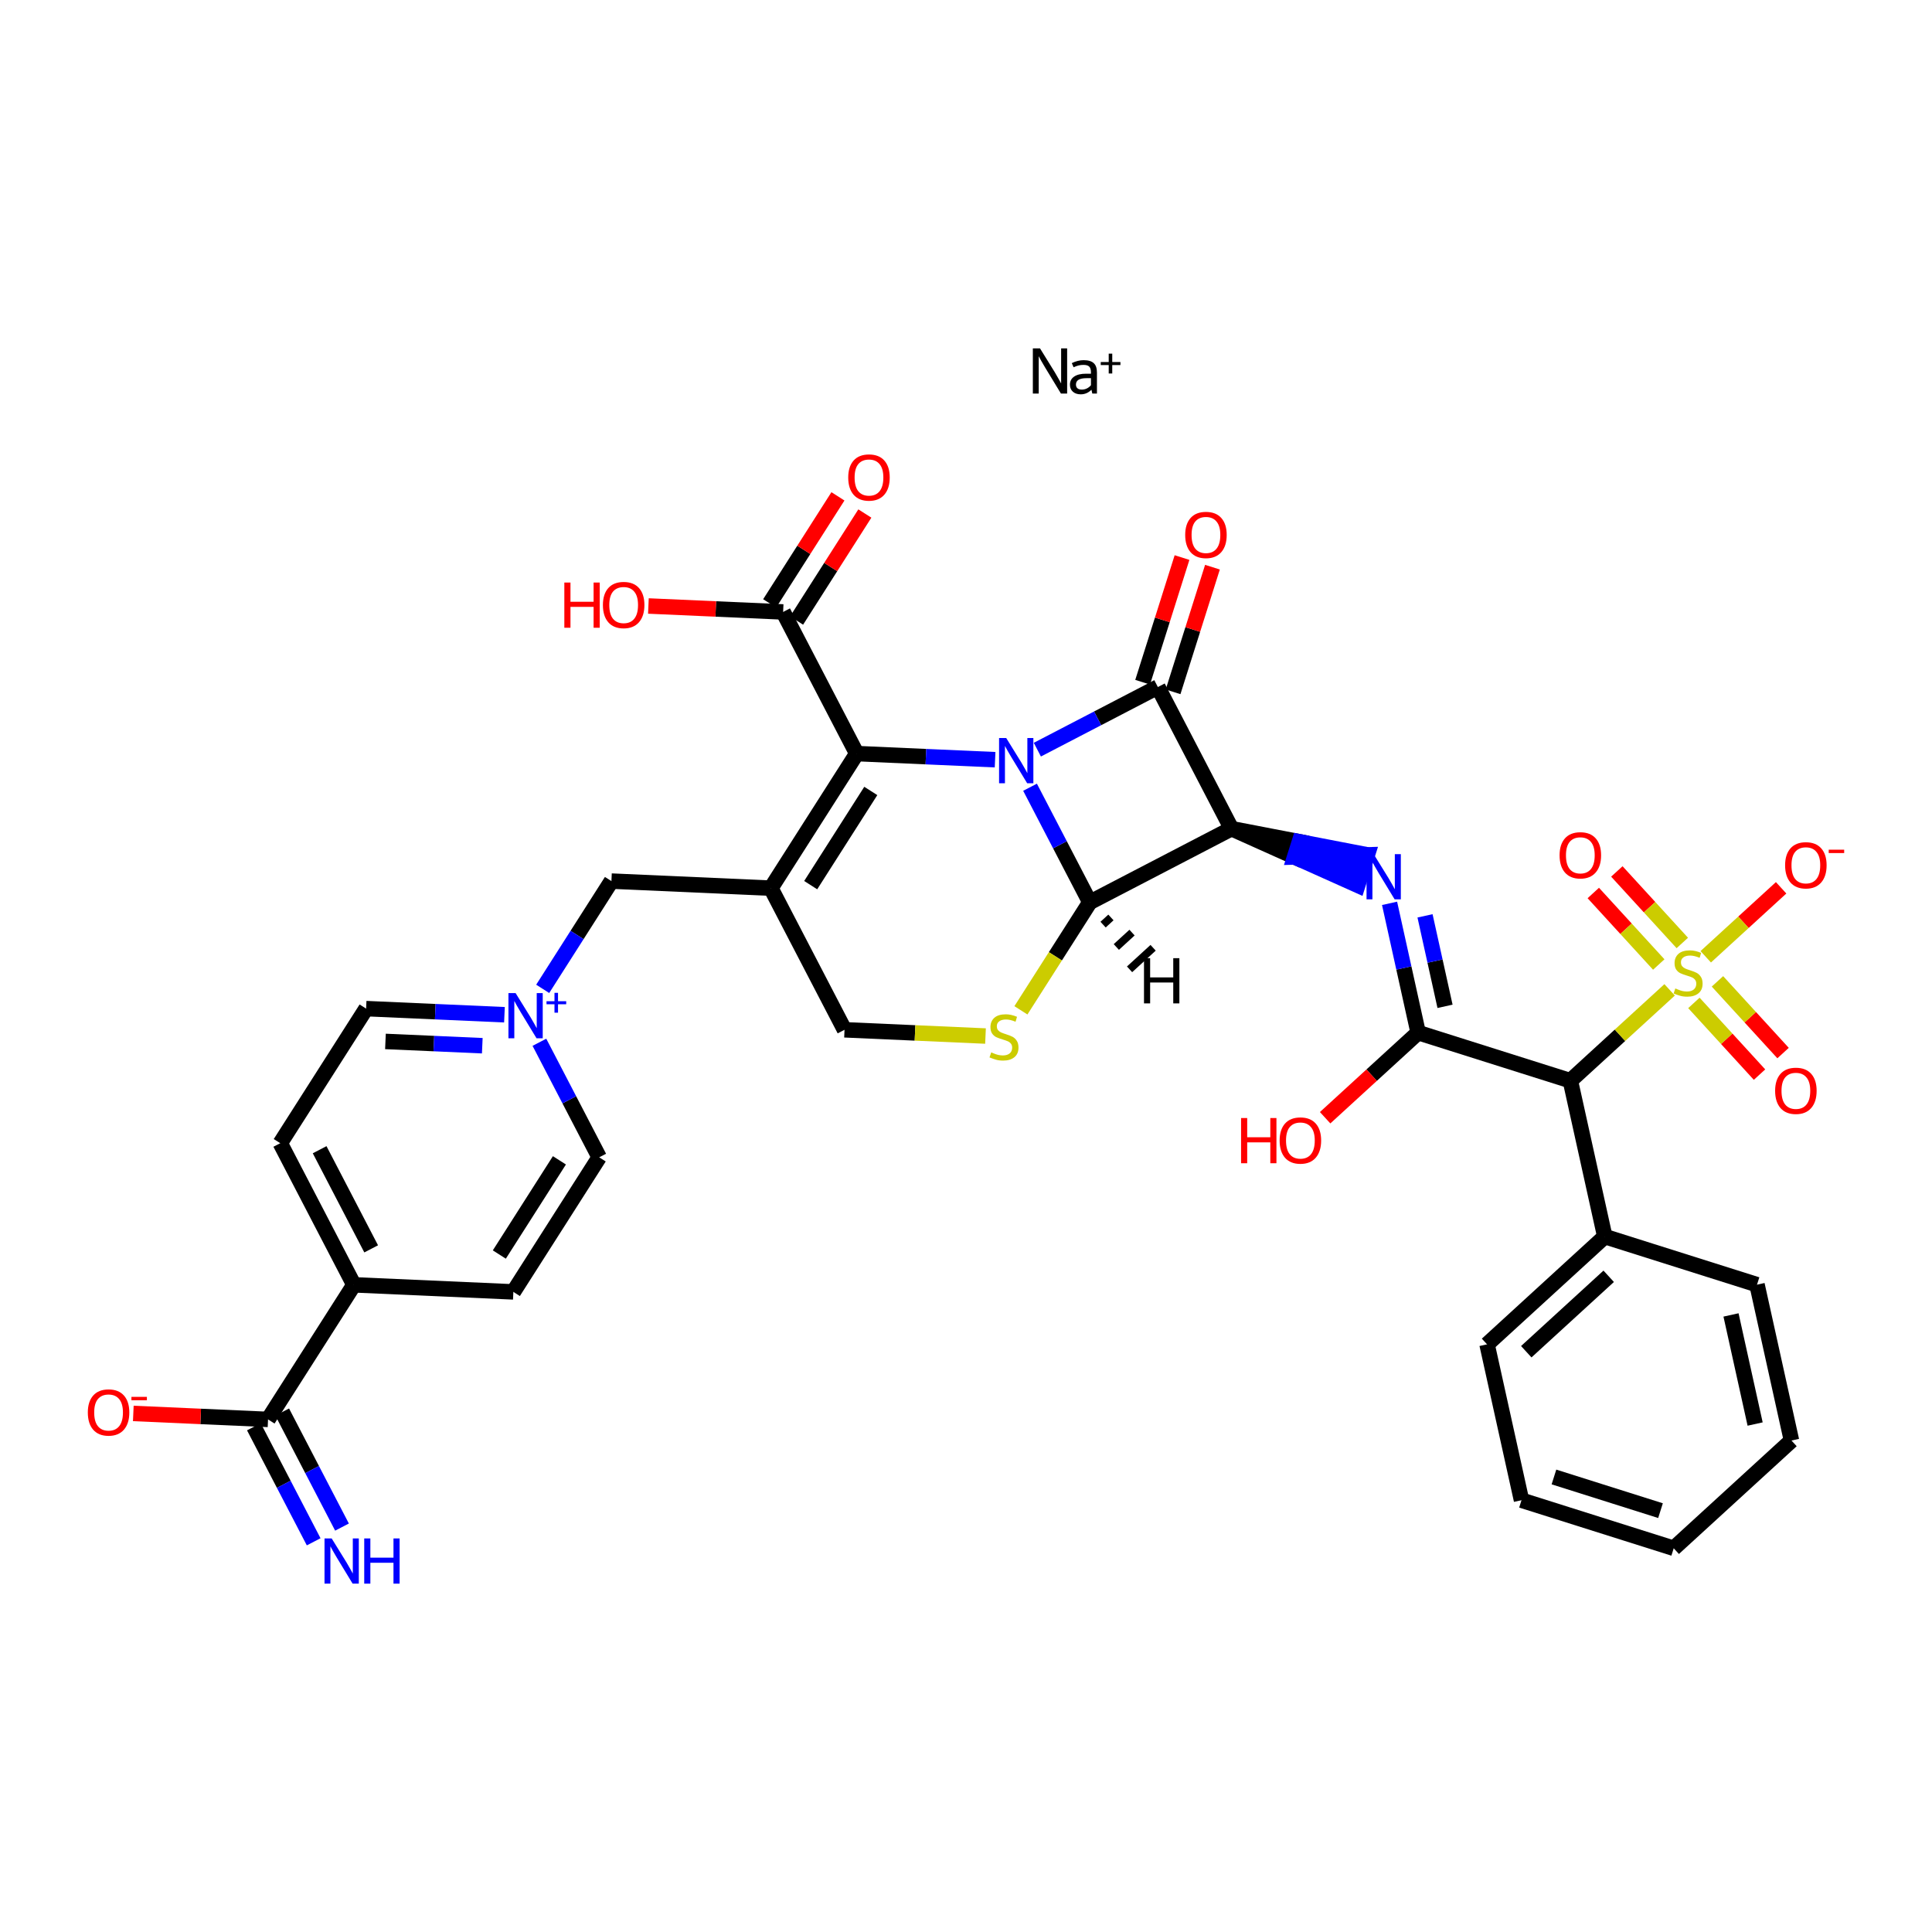 <?xml version='1.0' encoding='iso-8859-1'?>
<svg version='1.1' baseProfile='full'
              xmlns='http://www.w3.org/2000/svg'
                      xmlns:rdkit='http://www.rdkit.org/xml'
                      xmlns:xlink='http://www.w3.org/1999/xlink'
                  xml:space='preserve'
width='250px' height='250px' viewBox='0 0 250 250'>
<!-- END OF HEADER -->
<rect style='opacity:1.0;fill:#FFFFFF;stroke:none' width='250' height='250' x='0' y='0'> </rect>
<path class='bond-0 atom-0 atom-1' d='M 216.578,200.349 L 196.882,194.126' style='fill:none;fill-rule:evenodd;stroke:#000000;stroke-width:2.0px;stroke-linecap:butt;stroke-linejoin:miter;stroke-opacity:1' />
<path class='bond-0 atom-0 atom-1' d='M 214.869,195.476 L 201.081,191.12' style='fill:none;fill-rule:evenodd;stroke:#000000;stroke-width:2.0px;stroke-linecap:butt;stroke-linejoin:miter;stroke-opacity:1' />
<path class='bond-1 atom-0 atom-2' d='M 216.578,200.349 L 231.816,186.403' style='fill:none;fill-rule:evenodd;stroke:#000000;stroke-width:2.0px;stroke-linecap:butt;stroke-linejoin:miter;stroke-opacity:1' />
<path class='bond-2 atom-1 atom-3' d='M 196.882,194.126 L 192.424,173.957' style='fill:none;fill-rule:evenodd;stroke:#000000;stroke-width:2.0px;stroke-linecap:butt;stroke-linejoin:miter;stroke-opacity:1' />
<path class='bond-3 atom-2 atom-4' d='M 231.816,186.403 L 227.357,166.235' style='fill:none;fill-rule:evenodd;stroke:#000000;stroke-width:2.0px;stroke-linecap:butt;stroke-linejoin:miter;stroke-opacity:1' />
<path class='bond-3 atom-2 atom-4' d='M 227.113,184.27 L 223.992,170.152' style='fill:none;fill-rule:evenodd;stroke:#000000;stroke-width:2.0px;stroke-linecap:butt;stroke-linejoin:miter;stroke-opacity:1' />
<path class='bond-4 atom-3 atom-11' d='M 192.424,173.957 L 207.661,160.011' style='fill:none;fill-rule:evenodd;stroke:#000000;stroke-width:2.0px;stroke-linecap:butt;stroke-linejoin:miter;stroke-opacity:1' />
<path class='bond-4 atom-3 atom-11' d='M 197.499,174.913 L 208.165,165.151' style='fill:none;fill-rule:evenodd;stroke:#000000;stroke-width:2.0px;stroke-linecap:butt;stroke-linejoin:miter;stroke-opacity:1' />
<path class='bond-5 atom-4 atom-11' d='M 227.357,166.235 L 207.661,160.011' style='fill:none;fill-rule:evenodd;stroke:#000000;stroke-width:2.0px;stroke-linecap:butt;stroke-linejoin:miter;stroke-opacity:1' />
<path class='bond-6 atom-5 atom-7' d='M 66.428,167.17 L 77.537,149.756' style='fill:none;fill-rule:evenodd;stroke:#000000;stroke-width:2.0px;stroke-linecap:butt;stroke-linejoin:miter;stroke-opacity:1' />
<path class='bond-6 atom-5 atom-7' d='M 64.612,162.336 L 72.388,150.146' style='fill:none;fill-rule:evenodd;stroke:#000000;stroke-width:2.0px;stroke-linecap:butt;stroke-linejoin:miter;stroke-opacity:1' />
<path class='bond-7 atom-5 atom-12' d='M 66.428,167.17 L 45.793,166.257' style='fill:none;fill-rule:evenodd;stroke:#000000;stroke-width:2.0px;stroke-linecap:butt;stroke-linejoin:miter;stroke-opacity:1' />
<path class='bond-8 atom-6 atom-8' d='M 36.266,147.929 L 47.375,130.515' style='fill:none;fill-rule:evenodd;stroke:#000000;stroke-width:2.0px;stroke-linecap:butt;stroke-linejoin:miter;stroke-opacity:1' />
<path class='bond-9 atom-6 atom-12' d='M 36.266,147.929 L 45.793,166.257' style='fill:none;fill-rule:evenodd;stroke:#000000;stroke-width:2.0px;stroke-linecap:butt;stroke-linejoin:miter;stroke-opacity:1' />
<path class='bond-9 atom-6 atom-12' d='M 41.361,148.773 L 48.029,161.602' style='fill:none;fill-rule:evenodd;stroke:#000000;stroke-width:2.0px;stroke-linecap:butt;stroke-linejoin:miter;stroke-opacity:1' />
<path class='bond-10 atom-7 atom-24' d='M 77.537,149.756 L 73.668,142.313' style='fill:none;fill-rule:evenodd;stroke:#000000;stroke-width:2.0px;stroke-linecap:butt;stroke-linejoin:miter;stroke-opacity:1' />
<path class='bond-10 atom-7 atom-24' d='M 73.668,142.313 L 69.799,134.87' style='fill:none;fill-rule:evenodd;stroke:#0000FF;stroke-width:2.0px;stroke-linecap:butt;stroke-linejoin:miter;stroke-opacity:1' />
<path class='bond-11 atom-8 atom-24' d='M 47.375,130.515 L 56.325,130.911' style='fill:none;fill-rule:evenodd;stroke:#000000;stroke-width:2.0px;stroke-linecap:butt;stroke-linejoin:miter;stroke-opacity:1' />
<path class='bond-11 atom-8 atom-24' d='M 56.325,130.911 L 65.275,131.307' style='fill:none;fill-rule:evenodd;stroke:#0000FF;stroke-width:2.0px;stroke-linecap:butt;stroke-linejoin:miter;stroke-opacity:1' />
<path class='bond-11 atom-8 atom-24' d='M 49.877,134.761 L 56.143,135.038' style='fill:none;fill-rule:evenodd;stroke:#000000;stroke-width:2.0px;stroke-linecap:butt;stroke-linejoin:miter;stroke-opacity:1' />
<path class='bond-11 atom-8 atom-24' d='M 56.143,135.038 L 62.408,135.316' style='fill:none;fill-rule:evenodd;stroke:#0000FF;stroke-width:2.0px;stroke-linecap:butt;stroke-linejoin:miter;stroke-opacity:1' />
<path class='bond-12 atom-9 atom-13' d='M 79.119,114.014 L 99.754,114.928' style='fill:none;fill-rule:evenodd;stroke:#000000;stroke-width:2.0px;stroke-linecap:butt;stroke-linejoin:miter;stroke-opacity:1' />
<path class='bond-13 atom-9 atom-24' d='M 79.119,114.014 L 74.672,120.985' style='fill:none;fill-rule:evenodd;stroke:#000000;stroke-width:2.0px;stroke-linecap:butt;stroke-linejoin:miter;stroke-opacity:1' />
<path class='bond-13 atom-9 atom-24' d='M 74.672,120.985 L 70.225,127.957' style='fill:none;fill-rule:evenodd;stroke:#0000FF;stroke-width:2.0px;stroke-linecap:butt;stroke-linejoin:miter;stroke-opacity:1' />
<path class='bond-14 atom-10 atom-13' d='M 109.281,133.255 L 99.754,114.928' style='fill:none;fill-rule:evenodd;stroke:#000000;stroke-width:2.0px;stroke-linecap:butt;stroke-linejoin:miter;stroke-opacity:1' />
<path class='bond-15 atom-10 atom-34' d='M 109.281,133.255 L 118.403,133.659' style='fill:none;fill-rule:evenodd;stroke:#000000;stroke-width:2.0px;stroke-linecap:butt;stroke-linejoin:miter;stroke-opacity:1' />
<path class='bond-15 atom-10 atom-34' d='M 118.403,133.659 L 127.524,134.063' style='fill:none;fill-rule:evenodd;stroke:#CCCC00;stroke-width:2.0px;stroke-linecap:butt;stroke-linejoin:miter;stroke-opacity:1' />
<path class='bond-16 atom-11 atom-16' d='M 207.661,160.011 L 203.203,139.843' style='fill:none;fill-rule:evenodd;stroke:#000000;stroke-width:2.0px;stroke-linecap:butt;stroke-linejoin:miter;stroke-opacity:1' />
<path class='bond-17 atom-12 atom-17' d='M 45.793,166.257 L 34.684,183.671' style='fill:none;fill-rule:evenodd;stroke:#000000;stroke-width:2.0px;stroke-linecap:butt;stroke-linejoin:miter;stroke-opacity:1' />
<path class='bond-18 atom-13 atom-15' d='M 99.754,114.928 L 110.863,97.514' style='fill:none;fill-rule:evenodd;stroke:#000000;stroke-width:2.0px;stroke-linecap:butt;stroke-linejoin:miter;stroke-opacity:1' />
<path class='bond-18 atom-13 atom-15' d='M 104.903,114.537 L 112.68,102.348' style='fill:none;fill-rule:evenodd;stroke:#000000;stroke-width:2.0px;stroke-linecap:butt;stroke-linejoin:miter;stroke-opacity:1' />
<path class='bond-19 atom-14 atom-19' d='M 159.353,107.228 L 149.826,88.901' style='fill:none;fill-rule:evenodd;stroke:#000000;stroke-width:2.0px;stroke-linecap:butt;stroke-linejoin:miter;stroke-opacity:1' />
<path class='bond-20 atom-14 atom-20' d='M 159.353,107.228 L 141.025,116.755' style='fill:none;fill-rule:evenodd;stroke:#000000;stroke-width:2.0px;stroke-linecap:butt;stroke-linejoin:miter;stroke-opacity:1' />
<path class='bond-21 atom-14 atom-23' d='M 159.353,107.228 L 167.522,110.892 L 168.144,108.923 Z' style='fill:#000000;fill-rule:evenodd;fill-opacity:1;stroke:#000000;stroke-width:2.0px;stroke-linecap:butt;stroke-linejoin:miter;stroke-opacity:1;' />
<path class='bond-21 atom-14 atom-23' d='M 167.522,110.892 L 176.936,110.617 L 175.691,114.557 Z' style='fill:#0000FF;fill-rule:evenodd;fill-opacity:1;stroke:#0000FF;stroke-width:2.0px;stroke-linecap:butt;stroke-linejoin:miter;stroke-opacity:1;' />
<path class='bond-21 atom-14 atom-23' d='M 167.522,110.892 L 168.144,108.923 L 176.936,110.617 Z' style='fill:#0000FF;fill-rule:evenodd;fill-opacity:1;stroke:#0000FF;stroke-width:2.0px;stroke-linecap:butt;stroke-linejoin:miter;stroke-opacity:1;' />
<path class='bond-22 atom-15 atom-21' d='M 110.863,97.514 L 101.336,79.186' style='fill:none;fill-rule:evenodd;stroke:#000000;stroke-width:2.0px;stroke-linecap:butt;stroke-linejoin:miter;stroke-opacity:1' />
<path class='bond-23 atom-15 atom-25' d='M 110.863,97.514 L 119.813,97.91' style='fill:none;fill-rule:evenodd;stroke:#000000;stroke-width:2.0px;stroke-linecap:butt;stroke-linejoin:miter;stroke-opacity:1' />
<path class='bond-23 atom-15 atom-25' d='M 119.813,97.91 L 128.764,98.306' style='fill:none;fill-rule:evenodd;stroke:#0000FF;stroke-width:2.0px;stroke-linecap:butt;stroke-linejoin:miter;stroke-opacity:1' />
<path class='bond-24 atom-16 atom-18' d='M 203.203,139.843 L 183.507,133.62' style='fill:none;fill-rule:evenodd;stroke:#000000;stroke-width:2.0px;stroke-linecap:butt;stroke-linejoin:miter;stroke-opacity:1' />
<path class='bond-25 atom-16 atom-35' d='M 203.203,139.843 L 209.625,133.965' style='fill:none;fill-rule:evenodd;stroke:#000000;stroke-width:2.0px;stroke-linecap:butt;stroke-linejoin:miter;stroke-opacity:1' />
<path class='bond-25 atom-16 atom-35' d='M 209.625,133.965 L 216.048,128.086' style='fill:none;fill-rule:evenodd;stroke:#CCCC00;stroke-width:2.0px;stroke-linecap:butt;stroke-linejoin:miter;stroke-opacity:1' />
<path class='bond-26 atom-17 atom-22' d='M 32.852,184.623 L 36.72,192.066' style='fill:none;fill-rule:evenodd;stroke:#000000;stroke-width:2.0px;stroke-linecap:butt;stroke-linejoin:miter;stroke-opacity:1' />
<path class='bond-26 atom-17 atom-22' d='M 36.72,192.066 L 40.589,199.509' style='fill:none;fill-rule:evenodd;stroke:#0000FF;stroke-width:2.0px;stroke-linecap:butt;stroke-linejoin:miter;stroke-opacity:1' />
<path class='bond-26 atom-17 atom-22' d='M 36.517,182.718 L 40.386,190.161' style='fill:none;fill-rule:evenodd;stroke:#000000;stroke-width:2.0px;stroke-linecap:butt;stroke-linejoin:miter;stroke-opacity:1' />
<path class='bond-26 atom-17 atom-22' d='M 40.386,190.161 L 44.255,197.604' style='fill:none;fill-rule:evenodd;stroke:#0000FF;stroke-width:2.0px;stroke-linecap:butt;stroke-linejoin:miter;stroke-opacity:1' />
<path class='bond-27 atom-17 atom-26' d='M 34.684,183.671 L 25.967,183.285' style='fill:none;fill-rule:evenodd;stroke:#000000;stroke-width:2.0px;stroke-linecap:butt;stroke-linejoin:miter;stroke-opacity:1' />
<path class='bond-27 atom-17 atom-26' d='M 25.967,183.285 L 17.25,182.899' style='fill:none;fill-rule:evenodd;stroke:#FF0000;stroke-width:2.0px;stroke-linecap:butt;stroke-linejoin:miter;stroke-opacity:1' />
<path class='bond-28 atom-18 atom-23' d='M 183.507,133.62 L 181.658,125.256' style='fill:none;fill-rule:evenodd;stroke:#000000;stroke-width:2.0px;stroke-linecap:butt;stroke-linejoin:miter;stroke-opacity:1' />
<path class='bond-28 atom-18 atom-23' d='M 181.658,125.256 L 179.809,116.892' style='fill:none;fill-rule:evenodd;stroke:#0000FF;stroke-width:2.0px;stroke-linecap:butt;stroke-linejoin:miter;stroke-opacity:1' />
<path class='bond-28 atom-18 atom-23' d='M 186.986,130.219 L 185.692,124.364' style='fill:none;fill-rule:evenodd;stroke:#000000;stroke-width:2.0px;stroke-linecap:butt;stroke-linejoin:miter;stroke-opacity:1' />
<path class='bond-28 atom-18 atom-23' d='M 185.692,124.364 L 184.397,118.51' style='fill:none;fill-rule:evenodd;stroke:#0000FF;stroke-width:2.0px;stroke-linecap:butt;stroke-linejoin:miter;stroke-opacity:1' />
<path class='bond-29 atom-18 atom-27' d='M 183.507,133.62 L 177.489,139.127' style='fill:none;fill-rule:evenodd;stroke:#000000;stroke-width:2.0px;stroke-linecap:butt;stroke-linejoin:miter;stroke-opacity:1' />
<path class='bond-29 atom-18 atom-27' d='M 177.489,139.127 L 171.471,144.635' style='fill:none;fill-rule:evenodd;stroke:#FF0000;stroke-width:2.0px;stroke-linecap:butt;stroke-linejoin:miter;stroke-opacity:1' />
<path class='bond-30 atom-19 atom-25' d='M 149.826,88.901 L 142.03,92.953' style='fill:none;fill-rule:evenodd;stroke:#000000;stroke-width:2.0px;stroke-linecap:butt;stroke-linejoin:miter;stroke-opacity:1' />
<path class='bond-30 atom-19 atom-25' d='M 142.03,92.953 L 134.233,97.006' style='fill:none;fill-rule:evenodd;stroke:#0000FF;stroke-width:2.0px;stroke-linecap:butt;stroke-linejoin:miter;stroke-opacity:1' />
<path class='bond-31 atom-19 atom-28' d='M 151.795,89.523 L 154.344,81.458' style='fill:none;fill-rule:evenodd;stroke:#000000;stroke-width:2.0px;stroke-linecap:butt;stroke-linejoin:miter;stroke-opacity:1' />
<path class='bond-31 atom-19 atom-28' d='M 154.344,81.458 L 156.892,73.392' style='fill:none;fill-rule:evenodd;stroke:#FF0000;stroke-width:2.0px;stroke-linecap:butt;stroke-linejoin:miter;stroke-opacity:1' />
<path class='bond-31 atom-19 atom-28' d='M 147.856,88.278 L 150.405,80.213' style='fill:none;fill-rule:evenodd;stroke:#000000;stroke-width:2.0px;stroke-linecap:butt;stroke-linejoin:miter;stroke-opacity:1' />
<path class='bond-31 atom-19 atom-28' d='M 150.405,80.213 L 152.953,72.148' style='fill:none;fill-rule:evenodd;stroke:#FF0000;stroke-width:2.0px;stroke-linecap:butt;stroke-linejoin:miter;stroke-opacity:1' />
<path class='bond-32 atom-20 atom-25' d='M 141.025,116.755 L 137.156,109.312' style='fill:none;fill-rule:evenodd;stroke:#000000;stroke-width:2.0px;stroke-linecap:butt;stroke-linejoin:miter;stroke-opacity:1' />
<path class='bond-32 atom-20 atom-25' d='M 137.156,109.312 L 133.287,101.868' style='fill:none;fill-rule:evenodd;stroke:#0000FF;stroke-width:2.0px;stroke-linecap:butt;stroke-linejoin:miter;stroke-opacity:1' />
<path class='bond-33 atom-20 atom-34' d='M 141.025,116.755 L 136.566,123.745' style='fill:none;fill-rule:evenodd;stroke:#000000;stroke-width:2.0px;stroke-linecap:butt;stroke-linejoin:miter;stroke-opacity:1' />
<path class='bond-33 atom-20 atom-34' d='M 136.566,123.745 L 132.106,130.736' style='fill:none;fill-rule:evenodd;stroke:#CCCC00;stroke-width:2.0px;stroke-linecap:butt;stroke-linejoin:miter;stroke-opacity:1' />
<path class='bond-39 atom-20 atom-37' d='M 142.739,119.647 L 143.754,118.717' style='fill:none;fill-rule:evenodd;stroke:#000000;stroke-width:1.0px;stroke-linecap:butt;stroke-linejoin:miter;stroke-opacity:1' />
<path class='bond-39 atom-20 atom-37' d='M 144.452,122.539 L 146.484,120.679' style='fill:none;fill-rule:evenodd;stroke:#000000;stroke-width:1.0px;stroke-linecap:butt;stroke-linejoin:miter;stroke-opacity:1' />
<path class='bond-39 atom-20 atom-37' d='M 146.165,125.431 L 149.213,122.642' style='fill:none;fill-rule:evenodd;stroke:#000000;stroke-width:1.0px;stroke-linecap:butt;stroke-linejoin:miter;stroke-opacity:1' />
<path class='bond-34 atom-21 atom-29' d='M 103.078,80.297 L 107.495,73.373' style='fill:none;fill-rule:evenodd;stroke:#000000;stroke-width:2.0px;stroke-linecap:butt;stroke-linejoin:miter;stroke-opacity:1' />
<path class='bond-34 atom-21 atom-29' d='M 107.495,73.373 L 111.912,66.448' style='fill:none;fill-rule:evenodd;stroke:#FF0000;stroke-width:2.0px;stroke-linecap:butt;stroke-linejoin:miter;stroke-opacity:1' />
<path class='bond-34 atom-21 atom-29' d='M 99.595,78.076 L 104.012,71.151' style='fill:none;fill-rule:evenodd;stroke:#000000;stroke-width:2.0px;stroke-linecap:butt;stroke-linejoin:miter;stroke-opacity:1' />
<path class='bond-34 atom-21 atom-29' d='M 104.012,71.151 L 108.429,64.227' style='fill:none;fill-rule:evenodd;stroke:#FF0000;stroke-width:2.0px;stroke-linecap:butt;stroke-linejoin:miter;stroke-opacity:1' />
<path class='bond-35 atom-21 atom-30' d='M 101.336,79.186 L 92.62,78.8' style='fill:none;fill-rule:evenodd;stroke:#000000;stroke-width:2.0px;stroke-linecap:butt;stroke-linejoin:miter;stroke-opacity:1' />
<path class='bond-35 atom-21 atom-30' d='M 92.62,78.8 L 83.903,78.415' style='fill:none;fill-rule:evenodd;stroke:#FF0000;stroke-width:2.0px;stroke-linecap:butt;stroke-linejoin:miter;stroke-opacity:1' />
<path class='bond-36 atom-31 atom-35' d='M 230.729,136.266 L 226.484,131.627' style='fill:none;fill-rule:evenodd;stroke:#FF0000;stroke-width:2.0px;stroke-linecap:butt;stroke-linejoin:miter;stroke-opacity:1' />
<path class='bond-36 atom-31 atom-35' d='M 226.484,131.627 L 222.238,126.988' style='fill:none;fill-rule:evenodd;stroke:#CCCC00;stroke-width:2.0px;stroke-linecap:butt;stroke-linejoin:miter;stroke-opacity:1' />
<path class='bond-36 atom-31 atom-35' d='M 227.682,139.055 L 223.436,134.416' style='fill:none;fill-rule:evenodd;stroke:#FF0000;stroke-width:2.0px;stroke-linecap:butt;stroke-linejoin:miter;stroke-opacity:1' />
<path class='bond-36 atom-31 atom-35' d='M 223.436,134.416 L 219.19,129.777' style='fill:none;fill-rule:evenodd;stroke:#CCCC00;stroke-width:2.0px;stroke-linecap:butt;stroke-linejoin:miter;stroke-opacity:1' />
<path class='bond-37 atom-32 atom-35' d='M 230.476,114.882 L 225.599,119.345' style='fill:none;fill-rule:evenodd;stroke:#FF0000;stroke-width:2.0px;stroke-linecap:butt;stroke-linejoin:miter;stroke-opacity:1' />
<path class='bond-37 atom-32 atom-35' d='M 225.599,119.345 L 220.723,123.807' style='fill:none;fill-rule:evenodd;stroke:#CCCC00;stroke-width:2.0px;stroke-linecap:butt;stroke-linejoin:miter;stroke-opacity:1' />
<path class='bond-38 atom-33 atom-35' d='M 206.172,115.553 L 210.408,120.18' style='fill:none;fill-rule:evenodd;stroke:#FF0000;stroke-width:2.0px;stroke-linecap:butt;stroke-linejoin:miter;stroke-opacity:1' />
<path class='bond-38 atom-33 atom-35' d='M 210.408,120.18 L 214.643,124.808' style='fill:none;fill-rule:evenodd;stroke:#CCCC00;stroke-width:2.0px;stroke-linecap:butt;stroke-linejoin:miter;stroke-opacity:1' />
<path class='bond-38 atom-33 atom-35' d='M 209.22,112.764 L 213.455,117.391' style='fill:none;fill-rule:evenodd;stroke:#FF0000;stroke-width:2.0px;stroke-linecap:butt;stroke-linejoin:miter;stroke-opacity:1' />
<path class='bond-38 atom-33 atom-35' d='M 213.455,117.391 L 217.69,122.019' style='fill:none;fill-rule:evenodd;stroke:#CCCC00;stroke-width:2.0px;stroke-linecap:butt;stroke-linejoin:miter;stroke-opacity:1' />
<path  class='atom-22' d='M 42.918 199.073
L 44.835 202.172
Q 45.025 202.477, 45.33 203.031
Q 45.636 203.584, 45.653 203.617
L 45.653 199.073
L 46.429 199.073
L 46.429 204.923
L 45.628 204.923
L 43.571 201.535
Q 43.331 201.139, 43.075 200.684
Q 42.827 200.23, 42.753 200.089
L 42.753 204.923
L 41.992 204.923
L 41.992 199.073
L 42.918 199.073
' fill='#0000FF'/>
<path  class='atom-22' d='M 47.132 199.073
L 47.925 199.073
L 47.925 201.56
L 50.916 201.56
L 50.916 199.073
L 51.709 199.073
L 51.709 204.923
L 50.916 204.923
L 50.916 202.221
L 47.925 202.221
L 47.925 204.923
L 47.132 204.923
L 47.132 199.073
' fill='#0000FF'/>
<path  class='atom-23' d='M 177.755 110.526
L 179.672 113.625
Q 179.862 113.93, 180.168 114.484
Q 180.474 115.037, 180.49 115.071
L 180.49 110.526
L 181.267 110.526
L 181.267 116.376
L 180.465 116.376
L 178.408 112.988
Q 178.168 112.592, 177.912 112.137
Q 177.664 111.683, 177.59 111.543
L 177.59 116.376
L 176.83 116.376
L 176.83 110.526
L 177.755 110.526
' fill='#0000FF'/>
<path  class='atom-24' d='M 66.717 128.504
L 68.634 131.602
Q 68.824 131.908, 69.13 132.461
Q 69.436 133.015, 69.452 133.048
L 69.452 128.504
L 70.229 128.504
L 70.229 134.353
L 69.427 134.353
L 67.37 130.966
Q 67.13 130.569, 66.874 130.115
Q 66.626 129.66, 66.552 129.52
L 66.552 134.353
L 65.792 134.353
L 65.792 128.504
L 66.717 128.504
' fill='#0000FF'/>
<path  class='atom-24' d='M 70.719 129.558
L 71.75 129.558
L 71.75 128.473
L 72.208 128.473
L 72.208 129.558
L 73.266 129.558
L 73.266 129.951
L 72.208 129.951
L 72.208 131.041
L 71.75 131.041
L 71.75 129.951
L 70.719 129.951
L 70.719 129.558
' fill='#0000FF'/>
<path  class='atom-25' d='M 130.205 95.502
L 132.122 98.601
Q 132.312 98.906, 132.618 99.46
Q 132.924 100.014, 132.94 100.047
L 132.94 95.502
L 133.717 95.502
L 133.717 101.352
L 132.915 101.352
L 130.858 97.965
Q 130.619 97.568, 130.362 97.114
Q 130.115 96.659, 130.04 96.519
L 130.04 101.352
L 129.28 101.352
L 129.28 95.502
L 130.205 95.502
' fill='#0000FF'/>
<path  class='atom-26' d='M 11.364 182.774
Q 11.364 181.369, 12.058 180.584
Q 12.752 179.799, 14.049 179.799
Q 15.346 179.799, 16.04 180.584
Q 16.734 181.369, 16.734 182.774
Q 16.734 184.195, 16.032 185.005
Q 15.329 185.806, 14.049 185.806
Q 12.76 185.806, 12.058 185.005
Q 11.364 184.203, 11.364 182.774
M 14.049 185.145
Q 14.941 185.145, 15.42 184.55
Q 15.908 183.947, 15.908 182.774
Q 15.908 181.625, 15.42 181.047
Q 14.941 180.46, 14.049 180.46
Q 13.156 180.46, 12.669 181.039
Q 12.19 181.617, 12.19 182.774
Q 12.19 183.955, 12.669 184.55
Q 13.156 185.145, 14.049 185.145
' fill='#FF0000'/>
<path  class='atom-26' d='M 17.007 180.754
L 19.008 180.754
L 19.008 181.19
L 17.007 181.19
L 17.007 180.754
' fill='#FF0000'/>
<path  class='atom-27' d='M 160.594 144.673
L 161.387 144.673
L 161.387 147.16
L 164.378 147.16
L 164.378 144.673
L 165.171 144.673
L 165.171 150.523
L 164.378 150.523
L 164.378 147.821
L 161.387 147.821
L 161.387 150.523
L 160.594 150.523
L 160.594 144.673
' fill='#FF0000'/>
<path  class='atom-27' d='M 165.584 147.582
Q 165.584 146.177, 166.278 145.392
Q 166.972 144.607, 168.27 144.607
Q 169.567 144.607, 170.261 145.392
Q 170.955 146.177, 170.955 147.582
Q 170.955 149.003, 170.253 149.813
Q 169.55 150.614, 168.27 150.614
Q 166.981 150.614, 166.278 149.813
Q 165.584 149.011, 165.584 147.582
M 168.27 149.953
Q 169.162 149.953, 169.641 149.358
Q 170.129 148.755, 170.129 147.582
Q 170.129 146.433, 169.641 145.855
Q 169.162 145.268, 168.27 145.268
Q 167.377 145.268, 166.89 145.847
Q 166.411 146.425, 166.411 147.582
Q 166.411 148.763, 166.89 149.358
Q 167.377 149.953, 168.27 149.953
' fill='#FF0000'/>
<path  class='atom-28' d='M 153.364 69.221
Q 153.364 67.817, 154.058 67.032
Q 154.752 66.247, 156.049 66.247
Q 157.346 66.247, 158.04 67.032
Q 158.734 67.817, 158.734 69.221
Q 158.734 70.642, 158.032 71.452
Q 157.33 72.254, 156.049 72.254
Q 154.76 72.254, 154.058 71.452
Q 153.364 70.651, 153.364 69.221
M 156.049 71.593
Q 156.941 71.593, 157.421 70.998
Q 157.908 70.394, 157.908 69.221
Q 157.908 68.073, 157.421 67.495
Q 156.941 66.908, 156.049 66.908
Q 155.157 66.908, 154.669 67.486
Q 154.19 68.065, 154.19 69.221
Q 154.19 70.403, 154.669 70.998
Q 155.157 71.593, 156.049 71.593
' fill='#FF0000'/>
<path  class='atom-29' d='M 109.76 61.789
Q 109.76 60.384, 110.454 59.599
Q 111.148 58.815, 112.445 58.815
Q 113.742 58.815, 114.436 59.599
Q 115.13 60.384, 115.13 61.789
Q 115.13 63.21, 114.428 64.02
Q 113.726 64.821, 112.445 64.821
Q 111.156 64.821, 110.454 64.02
Q 109.76 63.218, 109.76 61.789
M 112.445 64.16
Q 113.337 64.16, 113.817 63.565
Q 114.304 62.962, 114.304 61.789
Q 114.304 60.64, 113.817 60.062
Q 113.337 59.475, 112.445 59.475
Q 111.553 59.475, 111.065 60.054
Q 110.586 60.632, 110.586 61.789
Q 110.586 62.97, 111.065 63.565
Q 111.553 64.16, 112.445 64.16
' fill='#FF0000'/>
<path  class='atom-30' d='M 73.025 75.381
L 73.819 75.381
L 73.819 77.868
L 76.81 77.868
L 76.81 75.381
L 77.603 75.381
L 77.603 81.231
L 76.81 81.231
L 76.81 78.529
L 73.819 78.529
L 73.819 81.231
L 73.025 81.231
L 73.025 75.381
' fill='#FF0000'/>
<path  class='atom-30' d='M 78.016 78.29
Q 78.016 76.885, 78.71 76.1
Q 79.404 75.315, 80.701 75.315
Q 81.998 75.315, 82.692 76.1
Q 83.386 76.885, 83.386 78.29
Q 83.386 79.711, 82.684 80.52
Q 81.982 81.322, 80.701 81.322
Q 79.412 81.322, 78.71 80.52
Q 78.016 79.719, 78.016 78.29
M 80.701 80.661
Q 81.593 80.661, 82.073 80.066
Q 82.56 79.463, 82.56 78.29
Q 82.56 77.141, 82.073 76.563
Q 81.593 75.976, 80.701 75.976
Q 79.809 75.976, 79.321 76.554
Q 78.842 77.133, 78.842 78.29
Q 78.842 79.471, 79.321 80.066
Q 79.809 80.661, 80.701 80.661
' fill='#FF0000'/>
<path  class='atom-31' d='M 229.7 141.151
Q 229.7 139.747, 230.394 138.962
Q 231.088 138.177, 232.385 138.177
Q 233.683 138.177, 234.377 138.962
Q 235.071 139.747, 235.071 141.151
Q 235.071 142.572, 234.368 143.382
Q 233.666 144.183, 232.385 144.183
Q 231.097 144.183, 230.394 143.382
Q 229.7 142.58, 229.7 141.151
M 232.385 143.522
Q 233.278 143.522, 233.757 142.927
Q 234.244 142.324, 234.244 141.151
Q 234.244 140.003, 233.757 139.424
Q 233.278 138.838, 232.385 138.838
Q 231.493 138.838, 231.006 139.416
Q 230.526 139.994, 230.526 141.151
Q 230.526 142.333, 231.006 142.927
Q 231.493 143.522, 232.385 143.522
' fill='#FF0000'/>
<path  class='atom-32' d='M 230.992 111.968
Q 230.992 110.564, 231.686 109.779
Q 232.38 108.994, 233.677 108.994
Q 234.974 108.994, 235.668 109.779
Q 236.362 110.564, 236.362 111.968
Q 236.362 113.389, 235.66 114.199
Q 234.958 115.001, 233.677 115.001
Q 232.388 115.001, 231.686 114.199
Q 230.992 113.398, 230.992 111.968
M 233.677 114.34
Q 234.57 114.34, 235.049 113.745
Q 235.536 113.142, 235.536 111.968
Q 235.536 110.82, 235.049 110.242
Q 234.57 109.655, 233.677 109.655
Q 232.785 109.655, 232.297 110.233
Q 231.818 110.812, 231.818 111.968
Q 231.818 113.15, 232.297 113.745
Q 232.785 114.34, 233.677 114.34
' fill='#FF0000'/>
<path  class='atom-32' d='M 236.635 109.949
L 238.636 109.949
L 238.636 110.385
L 236.635 110.385
L 236.635 109.949
' fill='#FF0000'/>
<path  class='atom-33' d='M 201.809 110.677
Q 201.809 109.272, 202.503 108.487
Q 203.197 107.702, 204.494 107.702
Q 205.792 107.702, 206.486 108.487
Q 207.18 109.272, 207.18 110.677
Q 207.18 112.098, 206.477 112.907
Q 205.775 113.709, 204.494 113.709
Q 203.206 113.709, 202.503 112.907
Q 201.809 112.106, 201.809 110.677
M 204.494 113.048
Q 205.387 113.048, 205.866 112.453
Q 206.353 111.85, 206.353 110.677
Q 206.353 109.528, 205.866 108.95
Q 205.387 108.363, 204.494 108.363
Q 203.602 108.363, 203.115 108.942
Q 202.635 109.52, 202.635 110.677
Q 202.635 111.858, 203.115 112.453
Q 203.602 113.048, 204.494 113.048
' fill='#FF0000'/>
<path  class='atom-34' d='M 128.264 136.176
Q 128.33 136.201, 128.603 136.317
Q 128.875 136.433, 129.173 136.507
Q 129.478 136.573, 129.776 136.573
Q 130.329 136.573, 130.652 136.309
Q 130.974 136.036, 130.974 135.565
Q 130.974 135.243, 130.809 135.044
Q 130.652 134.846, 130.404 134.739
Q 130.156 134.631, 129.743 134.507
Q 129.222 134.35, 128.908 134.202
Q 128.603 134.053, 128.38 133.739
Q 128.165 133.425, 128.165 132.896
Q 128.165 132.161, 128.661 131.707
Q 129.165 131.252, 130.156 131.252
Q 130.833 131.252, 131.602 131.574
L 131.412 132.211
Q 130.71 131.921, 130.181 131.921
Q 129.611 131.921, 129.297 132.161
Q 128.983 132.392, 128.991 132.797
Q 128.991 133.111, 129.148 133.301
Q 129.313 133.491, 129.545 133.599
Q 129.784 133.706, 130.181 133.83
Q 130.71 133.995, 131.024 134.16
Q 131.337 134.326, 131.561 134.664
Q 131.792 134.995, 131.792 135.565
Q 131.792 136.375, 131.247 136.813
Q 130.71 137.242, 129.809 137.242
Q 129.288 137.242, 128.892 137.127
Q 128.504 137.019, 128.041 136.829
L 128.264 136.176
' fill='#CCCC00'/>
<path  class='atom-35' d='M 216.787 127.905
Q 216.854 127.93, 217.126 128.046
Q 217.399 128.161, 217.696 128.236
Q 218.002 128.302, 218.299 128.302
Q 218.853 128.302, 219.175 128.037
Q 219.498 127.765, 219.498 127.294
Q 219.498 126.971, 219.332 126.773
Q 219.175 126.575, 218.927 126.467
Q 218.68 126.36, 218.266 126.236
Q 217.746 126.079, 217.432 125.93
Q 217.126 125.782, 216.903 125.468
Q 216.688 125.154, 216.688 124.625
Q 216.688 123.89, 217.184 123.435
Q 217.688 122.981, 218.68 122.981
Q 219.357 122.981, 220.125 123.303
L 219.935 123.939
Q 219.233 123.65, 218.704 123.65
Q 218.134 123.65, 217.82 123.89
Q 217.506 124.121, 217.515 124.526
Q 217.515 124.84, 217.672 125.03
Q 217.837 125.22, 218.068 125.327
Q 218.308 125.435, 218.704 125.559
Q 219.233 125.724, 219.547 125.889
Q 219.861 126.054, 220.084 126.393
Q 220.315 126.724, 220.315 127.294
Q 220.315 128.103, 219.77 128.541
Q 219.233 128.971, 218.333 128.971
Q 217.812 128.971, 217.415 128.855
Q 217.027 128.748, 216.564 128.558
L 216.787 127.905
' fill='#CCCC00'/>
<path  class='atom-36' d='M 134.575 45.077
L 136.492 48.175
Q 136.682 48.481, 136.988 49.035
Q 137.294 49.588, 137.31 49.621
L 137.31 45.077
L 138.087 45.077
L 138.087 50.927
L 137.285 50.927
L 135.228 47.539
Q 134.989 47.143, 134.732 46.688
Q 134.485 46.234, 134.41 46.093
L 134.41 50.927
L 133.65 50.927
L 133.65 45.077
L 134.575 45.077
' fill='#000000'/>
<path  class='atom-36' d='M 138.45 49.778
Q 138.45 49.101, 138.996 48.729
Q 139.541 48.357, 140.541 48.357
L 141.169 48.357
L 141.169 48.192
Q 141.169 47.663, 140.946 47.44
Q 140.731 47.217, 140.202 47.217
Q 139.863 47.217, 139.599 47.283
Q 139.334 47.341, 138.921 47.523
L 138.69 46.986
Q 139.467 46.606, 140.219 46.606
Q 141.119 46.606, 141.532 46.994
Q 141.945 47.374, 141.945 48.209
L 141.945 50.927
L 141.342 50.927
Q 141.334 50.894, 141.309 50.77
Q 141.284 50.638, 141.235 50.431
Q 140.64 51.026, 139.847 51.026
Q 139.211 51.026, 138.83 50.687
Q 138.45 50.348, 138.45 49.778
M 139.227 49.762
Q 139.227 50.076, 139.425 50.249
Q 139.624 50.414, 139.995 50.414
Q 140.326 50.414, 140.64 50.266
Q 140.954 50.109, 141.169 49.844
L 141.169 48.936
L 140.59 48.936
Q 139.913 48.936, 139.566 49.142
Q 139.227 49.349, 139.227 49.762
' fill='#000000'/>
<path  class='atom-36' d='M 142.436 46.846
L 143.467 46.846
L 143.467 45.761
L 143.925 45.761
L 143.925 46.846
L 144.983 46.846
L 144.983 47.239
L 143.925 47.239
L 143.925 48.33
L 143.467 48.33
L 143.467 47.239
L 142.436 47.239
L 142.436 46.846
' fill='#000000'/>
<path  class='atom-37' d='M 148.033 123.988
L 148.827 123.988
L 148.827 126.475
L 151.818 126.475
L 151.818 123.988
L 152.611 123.988
L 152.611 129.838
L 151.818 129.838
L 151.818 127.136
L 148.827 127.136
L 148.827 129.838
L 148.033 129.838
L 148.033 123.988
' fill='#000000'/>
</svg>
